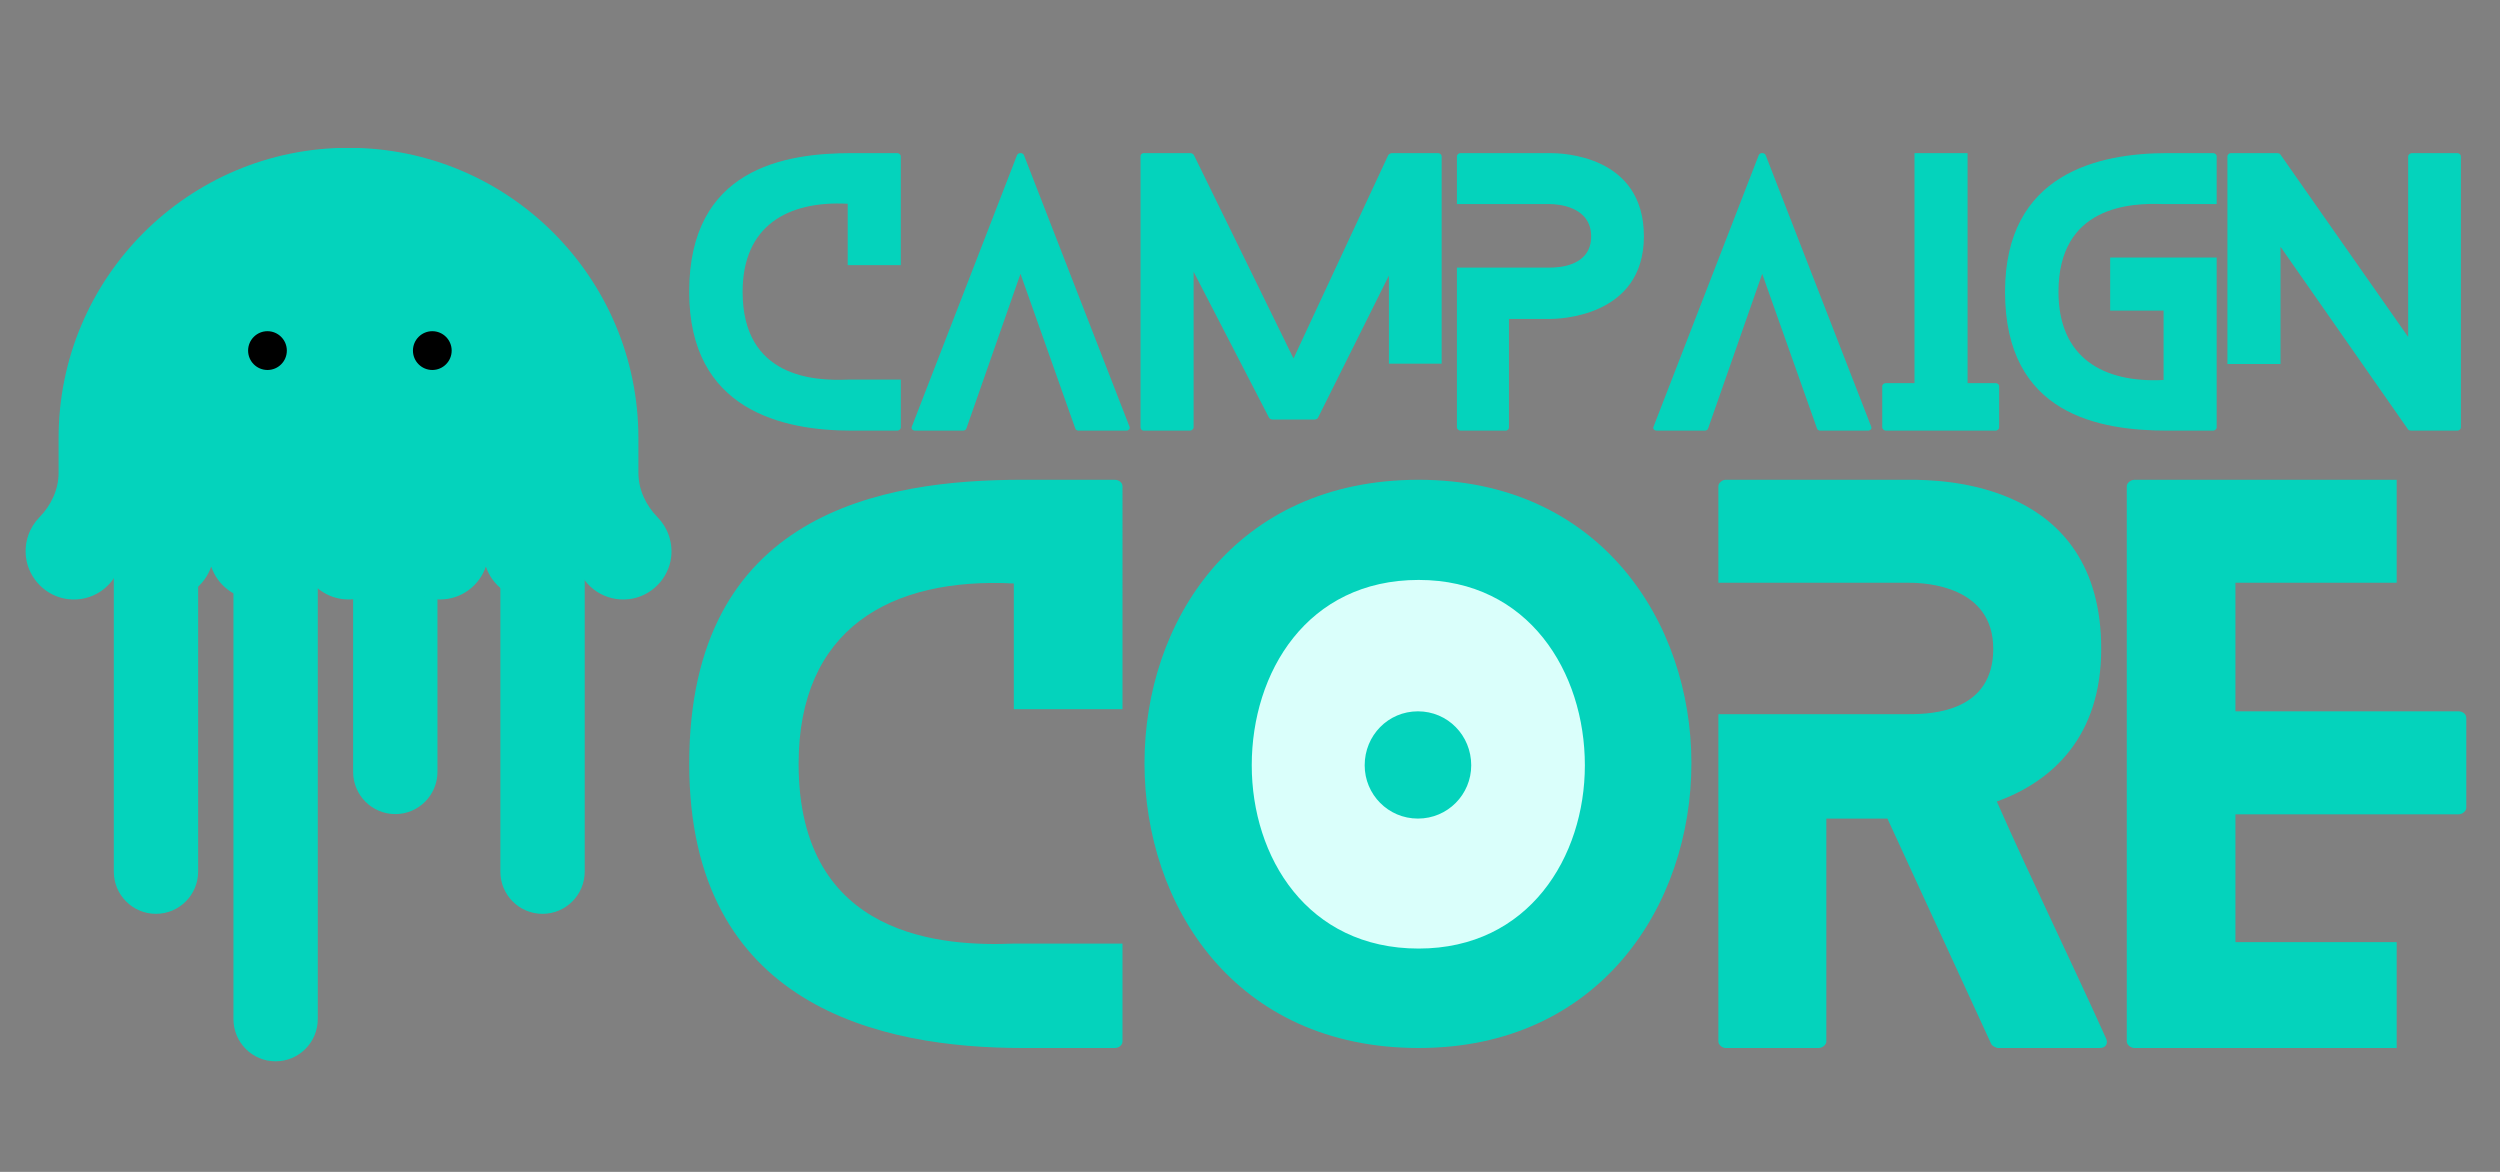 <svg xmlns="http://www.w3.org/2000/svg" xmlns:xlink="http://www.w3.org/1999/xlink" width="1024" viewBox="0 0 768 360" height="480"><rect x="0" y="0" width="768" height="360" fill="#808080" stroke="none"/><defs><g/><clipPath id="6e9229858"><path d="M71 150H98V326.121H71zm0 0" clip-rule="nonzero"/></clipPath><clipPath id="95e012dc15"><path d="M7.406 45.473H206.707V185H7.406zm0 0" clip-rule="nonzero"/></clipPath><clipPath id="db943469bf"><path d="M353.242 161.047H503.887V311.691H353.242zm0 0" clip-rule="nonzero"/></clipPath><clipPath id="e0dacca993"><path d="M428.566 161.047c-41.602.0-75.324 33.723-75.324 75.32.0 41.602 33.723 75.324 75.324 75.324C470.164 311.691 503.887 277.969 503.887 236.367c0-41.598-33.723-75.32-75.32-75.32" clip-rule="nonzero"/></clipPath></defs><path fill="#04d3bc" d="M34.961 267.77v-163.062H60.871V267.754c0 7.156-5.809 12.973-12.953 12.973C40.77 280.746 34.961 274.93 34.961 267.77zm0 0" fill-opacity="1" fill-rule="nonzero"/><path fill="#04d3bc" d="M153.715 267.77v-163.062H179.625V267.754c0 7.156-5.809 12.973-12.953 12.973-7.164.02-12.957-5.797-12.957-12.957zm0 0" fill-opacity="1" fill-rule="nonzero"/><path fill="#04d3bc" d="M108.48 237.113V74.066h25.91V237.113c0 7.16-5.809 12.977-12.953 12.977-7.164.0-12.957-5.801-12.957-12.977zm0 0" fill-opacity="1" fill-rule="nonzero"/><g clip-path="url(#6e09229858)"><path fill="#04d3bc" d="M71.715 313.078V150.012h25.906V313.059C97.621 320.215 91.812 326.035 84.668 326.035 77.523 326.051 71.715 320.234 71.715 313.078zm0 0" fill-opacity="1" fill-rule="nonzero"/></g><g clip-path="url(#95e012dc15)"><path fill="#04d3bc" d="M201.996 158.895c-3.609-3.684-5.879-8.496-5.879-13.66V134.602c0-49.254-39.867-89.199-89.062-89.199-49.176.0-89.059 39.93-89.059 89.199v10.633c0 5.164-2.273 9.977-5.879 13.66-3.012 3.086-4.699 7.477-4.137 12.254C8.789 177.828 14.191 183.242 20.848 184.051 28.168 184.949 34.594 180.473 36.758 174.039c1.973 5.887 7.516 10.117 14.062 10.117 6.531.0 12.074-4.246 14.062-10.117 1.973 5.887 7.516 10.117 14.066 10.117 6.547.0 12.074-4.246 14.062-10.117 1.969 5.887 7.516 10.117 14.062 10.117s12.074-4.246 14.062-10.117c1.973 5.887 7.516 10.117 14.062 10.117 6.531.0 12.074-4.246 14.062-10.117 1.973 5.887 7.516 10.117 14.066 10.117 6.547.0 12.074-4.246 14.062-10.117 2.164 6.434 8.59 10.895 15.91 10.012C199.973 183.242 205.375 177.828 206.184 171.148c.531-4.777-1.16-9.168-4.188-12.254zm0 0" fill-opacity="1" fill-rule="nonzero"/></g><path fill="#000" d="M82.168 113.66c-3.273.0-5.949-2.66-5.949-5.957.0-3.281 2.656-5.961 5.949-5.961 3.273.0 5.949 2.664 5.949 5.961s-2.656 5.957-5.949 5.957zm0 0" fill-opacity="1" fill-rule="nonzero"/><path fill="#000" d="M132.805 113.66c-3.273.0-5.949-2.66-5.949-5.957.0-3.281 2.66-5.961 5.949-5.961 3.277.0 5.949 2.664 5.949 5.961s-2.672 5.957-5.949 5.957zm0 0" fill-opacity="1" fill-rule="nonzero"/><g fill="#04d3bc" fill-opacity="1"><g transform="translate(211.715, 132.291)"><g><path d="M48.703-15.668C38.367-15.238 16.414-16.305 16.414-42.629c0-20.25 13.746-28.031 32.289-27.07v18.863H65.012V-84.301C65.012-84.727 64.582-85.258 63.836-85.258H49.984C29.094-85.258.0-80.465.0-42.629.0-6.18 28.773.0 49.984.0H63.836C64.582.0 65.012-.531 65.012-.961V-15.668zm0 0"/></g></g></g><g fill="#04d3bc" fill-opacity="1"><g transform="translate(280.029, 132.291)"><g><path d="M66.93-1.277 34.531-84.621C34.211-85.473 32.719-85.473 32.398-84.621L.105-1.277C-.215-.641.215.0 1.172.0H15.773C16.199.0 16.73-.215 16.84-.641l16.625-47.531L50.305-.641C50.41-.215 50.941.0 51.262.0H65.969C66.715.0 67.25-.641 66.93-1.277zm0 0"/></g></g></g><g fill="#04d3bc" fill-opacity="1"><g transform="translate(350.368, 132.291)"><g><path d="M76.309-20.57H92.508V-84.301C92.508-84.727 92.078-85.258 91.332-85.258H77.266C76.84-85.258 76.309-84.938 76.094-84.621L47-22.168 16.414-84.621C16.305-84.938 15.668-85.258 15.348-85.258H1.066C.32-85.258.0-84.727.0-84.301V-.961C0-.531.32.0 1.066.0H15.133C15.773.0 16.305-.531 16.305-.961V-48.812L39.434-4.051C39.539-3.73 40.18-3.41 40.5-3.41H53.605C53.926-3.41 54.461-3.73 54.566-4.051L76.309-47.637zm0 0"/></g></g></g><g fill="#04d3bc" fill-opacity="1"><g transform="translate(447.563, 132.291)"><g><path d="M28.668-85.258H1.066C.531-85.258.0-84.727.0-84.301V-69.594H28.668c1.918.0 12.574.535 12.574 9.914.0 9.375-10.441 9.59-12.574 9.59H0V-.961C0-.531.531.0 1.066.0H14.922C15.668.0 15.984-.531 15.984-.961V-34.316H28.668c2.023.0 28.773-.32 28.773-25.363.0-25.047-25.363-25.578-28.773-25.578zm0 0"/></g></g></g><g fill="#04d3bc" fill-opacity="1"><g transform="translate(507.884, 132.291)"><g><path d="M66.93-1.277 34.531-84.621C34.211-85.473 32.719-85.473 32.398-84.621L.105-1.277C-.215-.641.215.0 1.172.0H15.773C16.199.0 16.73-.215 16.84-.641l16.625-47.531L50.305-.641C50.41-.215 50.941.0 51.262.0H65.969C66.715.0 67.25-.641 66.93-1.277zm0 0"/></g></g></g><g fill="#04d3bc" fill-opacity="1"><g transform="translate(578.223, 132.291)"><g><path d="M34.742-14.602H26.219v-70.656H9.91v70.656H1.172C.531-14.602.0-14.176.0-13.641V-.961C0-.531.531.0 1.172.0H34.742C35.488.0 35.914-.531 35.914-.961V-13.641C35.914-14.176 35.488-14.602 34.742-14.602zm0 0"/></g></g></g><g fill="#04d3bc" fill-opacity="1"><g transform="translate(615.95, 132.291)"><g><path d="M65.012-69.594V-84.301C65.012-84.727 64.582-85.258 63.836-85.258H49.984C28.773-85.258.0-79.078.0-42.629.0-4.797 29.094.0 49.984.0H63.836C64.582.0 65.012-.531 65.012-.961v-52.219H32.293V-36.875H48.703v21.316c-18.543.957-32.289-6.82-32.289-27.07.0-26.324 21.953-27.391 32.289-26.965zm0 0"/></g></g></g><g fill="#04d3bc" fill-opacity="1"><g transform="translate(684.264, 132.291)"><g><path d="M70.551-85.258H56.805c-.746.0-1.281.531-1.281.957v55.527L16.199-84.938C16.094-85.152 15.453-85.258 15.238-85.258H1.066C.531-85.258.0-84.727.0-84.301v63.84H16.305V-56.484L55.523-.32C55.633-.105 56.27.0 56.484.0H70.551C71.297.0 71.723-.531 71.723-.961V-84.301C71.723-84.727 71.297-85.258 70.551-85.258zm0 0"/></g></g></g><g fill="#04d3bc" fill-opacity="1"><g transform="translate(759.611, 132.291)"><g/></g></g><g clip-path="url(#db943469bf)"><g clip-path="url(#e0dacca993)"><path fill="#dafffb" d="M353.242 161.047H503.887V311.691H353.242zm0 0" fill-opacity="1" fill-rule="nonzero"/></g></g><g fill="#04d3bc" fill-opacity="1"><g transform="translate(211.73, 321.944)"><g><path d="M99.715-32.074C78.551-31.203 33.602-33.383 33.602-87.277c0-41.457 28.148-57.387 66.113-55.422v38.621h33.383V-172.594c0-.871-.871-1.961-2.398-1.961H102.332C59.566-174.555.0-164.738.0-87.277.0-12.656 58.914.0 102.332.0h28.367c1.527.0 2.398-1.09 2.398-1.965V-32.074zm0 0"/></g></g></g><g fill="#04d3bc" fill-opacity="1"><g transform="translate(351.589, 321.944)"><g><path d="M100.371-86.844c0-9.164-7.203-16.582-16.367-16.582-9.164.0-16.363 7.418-16.363 16.582.0 8.949 7.199 16.367 16.363 16.367 9.164.0 16.367-7.418 16.367-16.367zM168.012-87.496c0-43.422-28.148-87.059-83.789-87.059C27.711-174.555.0-130.918.0-87.496.0-43.855 27.711.0 84.223.0c55.641.0 83.789-43.855 83.789-87.496zM135.281-86.844c0 28.148-17.238 56.297-51.059 56.297-34.258.0-51.273-28.148-51.273-56.297.0-28.582 17.016-56.945 51.273-56.945 33.82.0 51.059 28.363 51.059 56.945zm0 0"/></g></g></g><g fill="#04d3bc" fill-opacity="1"><g transform="translate(527.886, 321.944)"><g><path d="M119.137-2.836C108.227-27.055 96.441-51.059 85.531-75.715c17.457-6.328 32.074-20.293 32.074-46.91.0-51.496-49.094-51.93-58.91-51.93H2.184C1.09-174.555.0-173.465.0-172.594v29.676H58.695c5.234.0 25.746 1.09 25.746 20.293.0 19.199-18.547 20.074-25.746 20.074H0V-1.965C0-1.09 1.09.0 2.184.0H30.766c1.309.0 2.398-1.09 2.398-1.965V-70.477H51.93L83.785-1.309C84.004-.656 85.316.0 85.969.0h31.203c1.746.0 2.617-1.309 1.965-2.836zm0 0"/></g></g></g><g fill="#04d3bc" fill-opacity="1"><g transform="translate(653.345, 321.944)"><g><path d="M82.914-32.512H33.383V-71.785h68.516c1.309.0 2.398-1.094 2.398-1.965v-27.711c0-1.09-1.09-1.965-2.398-1.965H33.383v-39.492h49.531v-31.637H2.398C1.09-174.555.0-173.465.0-172.594V-1.965C0-1.09 1.09.0 2.398.0H82.914zm0 0"/></g></g></g></svg>
